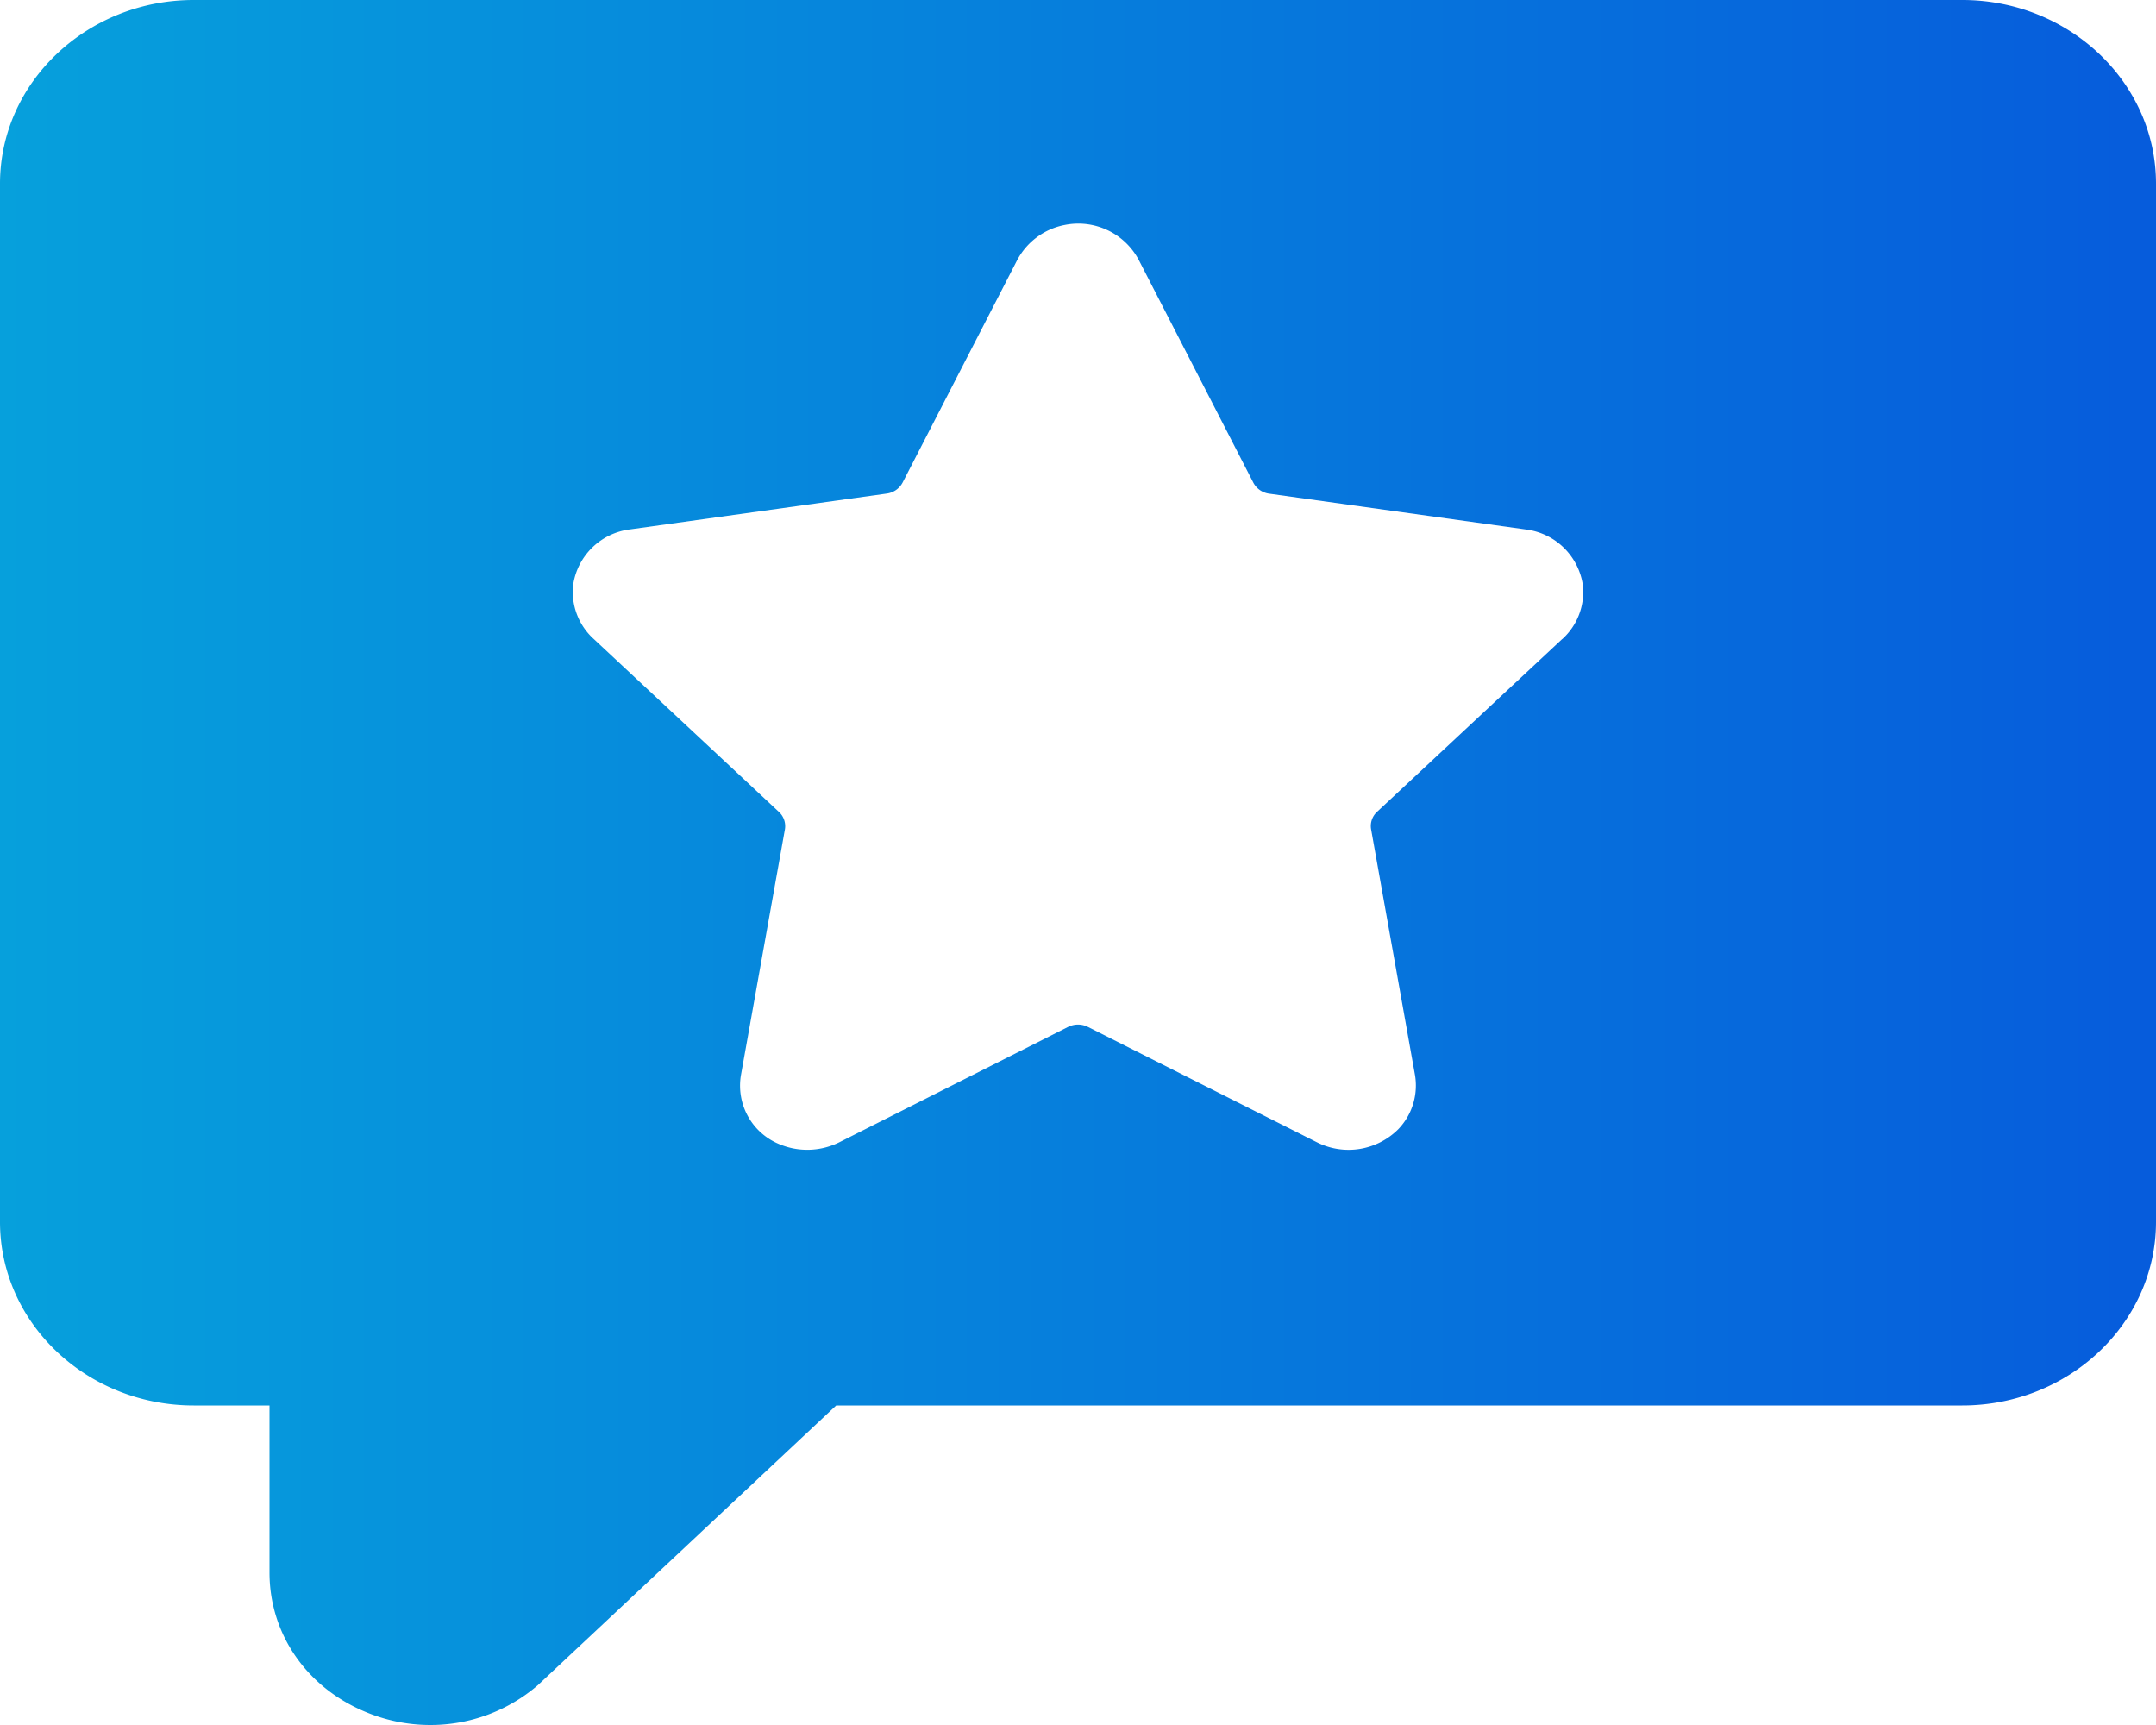 <svg width="20" height="16" viewBox="0 0 20 16" fill="none" xmlns="http://www.w3.org/2000/svg"><path d="M18.203 0H1.797C.807 0 0 .764 0 1.704v9.629c0 .94.806 1.703 1.797 1.703H2.5v1.55c0 .558.332 1.05.866 1.282.203.089.416.132.627.132a1.526 1.526 0 00.997-.37l2.767-2.594h10.446c.99 0 1.797-.764 1.797-1.703v-9.63C20 .765 19.194 0 18.203 0zm-3.712 5.928L12.774 7.53a.179.179 0 00-.055.163l.405 2.267a.585.585 0 01-.153.514.652.652 0 01-.753.122l-2.126-1.071a.205.205 0 00-.184 0L7.796 10.59a.67.67 0 01-.568.022.586.586 0 01-.355-.638l.408-2.28a.18.18 0 00-.055-.163L5.509 5.928a.589.589 0 01-.192-.504.609.609 0 01.53-.514l2.379-.332a.195.195 0 00.147-.102L9.432 2.42a.635.635 0 01.448-.334.635.635 0 01.682.322l1.065 2.07a.195.195 0 00.147.101l2.38.332a.61.61 0 01.529.514.589.589 0 01-.192.504z" fill="url(#paint0_linear)"/><defs><linearGradient id="paint0_linear" x1="0" y1="8" x2="20" y2="8" gradientUnits="userSpaceOnUse"><stop stop-color="#06A0DC"/><stop offset="1" stop-color="#065CDC"/></linearGradient></defs></svg>